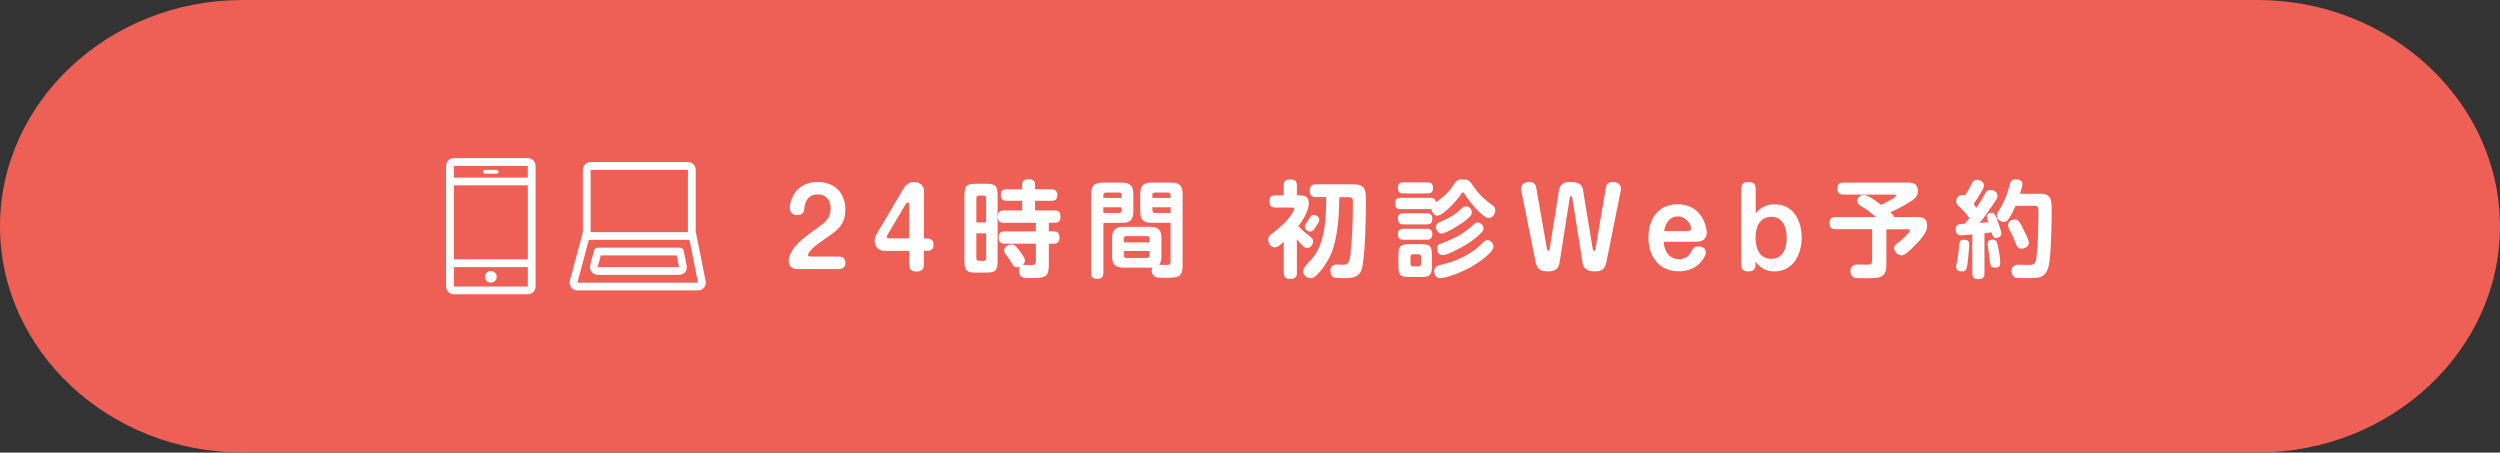 <svg xmlns="http://www.w3.org/2000/svg" id="_&#x30EC;&#x30A4;&#x30E4;&#x30FC;_2" viewBox="0 0 414.22 74.99"><rect x="0" y="0" width="414.22" height="74.99" fill="#333333" stroke="none"/><g id="base"><path d="M414.22,37.49c0,20.62-18.08,37.49-40.17,37.49H40.17C18.08,74.99,0,58.12,0,37.49S18.08,0,40.17,0h333.87c22.09,0,40.17,16.87,40.17,37.49Z" style="fill:#ee5f55; stroke-width:0px;"></path><rect x="73.9" y="0" width="266.41" height="74.99" rx="35.01" ry="35.01" style="fill:none; stroke-width:0px;"></rect><path d="M132.06,44.58c-.84,0-1.39-.54-1.39-1.38,0-.71.45-1.51.84-2.07.87-1.25,2.8-2.54,4.06-3.46,1.18-.85,2.05-1.57,2.05-3.15,0-1.34-.73-2.32-2.14-2.32s-2.11,1.01-2.21,2.3c-.02.4-.09,1.13-1.17,1.13-.73,0-1.24-.4-1.24-1.17,0-1.01.5-2.19,1.18-2.92.91-.99,2.12-1.39,3.45-1.39,2.75,0,4.58,1.81,4.58,4.56s-1.6,3.62-3.55,4.98c-.75.52-1.78,1.24-2.33,1.95-.26.33-.31.47-.31.63,0,.21.26.24.42.24h4.65c.66,0,1.13.33,1.13,1.04s-.45,1.03-1.13,1.03h-6.88Z" style="fill:#fff; stroke-width:0px;"></path><path d="M146.49,41.55c-.96,0-1.57-.73-1.57-1.67,0-.42.14-.82.37-1.18l4.4-7.43c.4-.66.99-1.11,1.79-1.11.87,0,1.6.56,1.6,1.45v7.9h.47c.68,0,1.13.31,1.13,1.03s-.45,1.03-1.13,1.03h-.47v2.25c0,.85-.45,1.17-1.27,1.17-.77,0-1.18-.38-1.18-1.17v-2.25h-4.14ZM150.63,33.87c0-.16-.09-.31-.26-.31-.1,0-.21.09-.26.17l-3.1,5.24c-.05.09-.09.17-.09.26,0,.17.12.26.3.26h3.41v-5.62Z" style="fill:#fff; stroke-width:0px;"></path><path d="M165.29,43.22c0,1.6-.35,1.95-1.95,1.95h-1.6c-1.6,0-1.95-.35-1.95-1.95v-10.83c0-1.6.35-1.95,1.95-1.95h1.6c1.6,0,1.95.35,1.95,1.95v10.83ZM163.39,32.85c0-.3-.14-.44-.43-.44h-.77c-.28,0-.42.14-.42.44v4h1.62v-4ZM161.77,38.66v4.13c0,.28.14.42.42.42h.77c.3,0,.43-.14.43-.42v-4.13h-1.62ZM168.56,44.28c-.45,0-.64-.17-.85-.54-.24-.45-.56-.94-.87-1.34-.35-.45-.47-.64-.47-.91,0-.64.73-.99,1.24-.99s.64.19,1.27,1.01c.3.38.94,1.2.94,1.69,0,.28-.16.5-.35.7.1-.02.21-.02.31-.02.16,0,.98.04,1.1.04.59,0,.75-.23.75-.8v-2.75h-5.17c-.77,0-.99-.35-.99-1.06s.33-.97.99-.97h5.17v-1.43h-5.33c-.75,0-.98-.37-.98-1.08,0-.66.33-.96.98-.96h3.06v-1.6h-2.56c-.68,0-.98-.31-.98-.99s.37-.92.98-.92h2.56v-.73c0-.78.44-.94,1.13-.94.64,0,1.01.24,1.01.94v.73h2.68c.68,0,1.01.3,1.01.99s-.38.92-1.01.92h-2.68v1.6h3.2c.77,0,1.01.33,1.01,1.06,0,.64-.31.98-.96.98h-.97v1.43h.84c.7,0,.92.42.92,1.06,0,.61-.3.98-.92.98h-.84v3.5c0,2.16-.8,2.19-3.01,2.19h-.23c-.89,0-1.69-.05-1.69-1.2,0-.24.05-.45.17-.66-.16.05-.3.09-.47.09Z" style="fill:#fff; stroke-width:0px;"></path><path d="M182.81,45.23c0,.75-.37.97-1.06.97-.66,0-.97-.31-.97-.97v-13.09c0-1.34.54-1.88,1.9-1.88h3.22c1.34,0,1.88.54,1.88,1.88v2.91c0,1.34-.54,1.88-1.88,1.88h-3.08v8.3ZM185.84,32.32c0-.26-.14-.42-.42-.42h-2.19c-.28,0-.42.16-.42.42v.47h3.03v-.47ZM182.81,35.28h2.61c.28,0,.42-.14.42-.42v-.52h-3.03v.94ZM190.56,44.34h-4.42c-1.36,0-1.88-.52-1.88-1.88v-2.98c0-1.36.52-1.9,1.88-1.9h4.42c1.36,0,1.88.54,1.88,1.9v2.98c0,.5-.05,1.01-.4,1.41.42.02.84.02,1.25.02.47,0,.66-.04.66-.56v-6.41h-3.13c-1.36,0-1.9-.54-1.9-1.88v-2.91c0-1.34.54-1.88,1.9-1.88h3.24c1.36,0,1.88.54,1.88,1.88v11.79c0,1.27-.3,1.79-.97,1.97-.38.1-.94.14-1.58.14-.56,0-1.13,0-1.55-.05-.61-.07-.99-.42-1.01-1.15,0-.17.03-.33.09-.5-.12.02-.23.02-.35.02ZM190.47,40.16v-.64c0-.26-.14-.4-.42-.4h-3.43c-.28,0-.42.14-.42.4v.64h4.27ZM186.21,42.32c0,.28.14.42.42.42h3.43c.28,0,.42-.14.42-.42v-.73h-4.27v.73ZM193.95,32.79v-.47c0-.26-.14-.42-.42-.42h-2.18c-.28,0-.42.16-.42.42v.47h3.01ZM190.94,34.34v.52c0,.28.14.42.4.42h2.61v-.94h-3.01Z" style="fill:#fff; stroke-width:0px;"></path><path d="M214.9,45.14c0,.82-.38,1.08-1.17,1.08-.73,0-1.03-.37-1.03-1.08v-5.07c-.5.42-.96.91-1.5.91-.64,0-1.08-.68-1.08-1.27,0-.54.38-.82.77-1.11,1.27-.97,2.35-1.9,3.22-3.27.1-.16.35-.5.35-.68,0-.23-.19-.26-.37-.26h-2.72c-.73,0-1.06-.31-1.06-1.06,0-.7.4-.97,1.06-.97h1.32v-1.58c0-.8.38-1.06,1.15-1.06s1.04.37,1.04,1.06v1.58h.35c1.01,0,1.62.21,1.62,1.36,0,1.24-1.01,2.79-1.72,3.76.45.49.92.92,1.5,1.36.73.56.92.71.92,1.13,0,.54-.38,1.13-.96,1.13-.37,0-.66-.3-.91-.54-.28-.3-.57-.63-.8-.92v5.52ZM220.58,41.95c-.5,1.27-1.53,2.84-2.56,3.76-.26.23-.52.38-.87.38-.61,0-1.22-.5-1.22-1.15,0-.59.75-1.29,1.48-2.11,2.19-2.49,2.32-7.02,2.33-10.18h-1.67c-.8,0-1.06-.35-1.06-1.11,0-.71.37-1.01,1.06-1.01h6.01c2.19,0,2.23.92,2.23,2.8,0,2.77-.1,8.11-.56,10.71-.33,1.88-1.41,2.04-3.08,2.04-.31,0-1.22-.03-1.48-.07-.52-.07-.77-.61-.77-1.1,0-.71.38-1.08,1.08-1.08.37,0,.73.04,1.1.04.78,0,1.01-.47,1.15-1.72.31-2.7.4-5.68.4-8.39v-.26c0-.54-.04-.83-.66-.83h-1.58c-.05,2.96-.21,6.49-1.32,9.3ZM217.93,37.69c-.31.47-.5.68-.82.68-.37,0-.92-.3-.92-.78,0-.37.52-1.01.82-1.51.16-.26.3-.47.64-.47s.94.24.94.8c0,.37-.45.99-.66,1.29Z" style="fill:#fff; stroke-width:0px;"></path><path d="M238.92,32.76c.99-.82,1.29-1.2,2-2.26.4-.61.75-.8,1.48-.8.87,0,1.17.3,1.67,1.08.12.17.28.38.44.61.61.87,1.76,1.93,2.63,2.52.37.26.61.47.61.96,0,.57-.47,1.25-1.08,1.25-1.06,0-3.43-3.01-3.97-3.95-.12-.21-.19-.28-.3-.28-.14,0-.23.14-.3.24-.52.87-2.94,3.6-3.95,3.6-.54,0-.92-.61-.97-1.08h-5.12c-.64,0-.91-.31-.91-.96s.3-.92.91-.92h4.96c.54,0,.83.19.89.75.33-.21.71-.52,1.01-.77ZM232.53,32.05c-.63,0-.92-.28-.92-.91s.3-.92.92-.92h3.99c.64,0,.92.3.92.94s-.33.89-.92.89h-3.99ZM232.53,37.18c-.64,0-.92-.31-.92-.94s.31-.91.92-.91h3.88c.64,0,.91.3.91.96,0,.63-.31.87-.91.89h-3.88ZM232.53,39.72c-.63,0-.92-.3-.92-.92s.33-.89.92-.89h3.88c.59,0,.91.26.91.89,0,.68-.31.92-.96.92h-3.83ZM237.25,44.09c0,1.46-.3,1.81-1.79,1.81h-1.97c-1.5,0-1.79-.35-1.79-1.81v-1.81c0-1.48.31-1.83,1.81-1.83h1.93c1.5,0,1.81.35,1.81,1.83v1.81ZM234.12,42.13c-.28,0-.42.14-.42.42v1.17c0,.26.14.42.42.42h.91c.28,0,.42-.16.42-.42v-1.17c0-.3-.14-.42-.42-.42h-.91ZM238.57,43.92c1.55-.38,2.65-.71,4.06-1.46,1.45-.77,2.07-1.29,3.22-2.4.17-.16.37-.28.59-.28.52,0,1.01.56,1.01,1.06,0,1.1-2.96,2.98-3.87,3.48-1.11.61-3.76,1.76-5,1.76-.63,0-.94-.59-.94-1.15,0-.63.37-.87.92-1.01ZM243.54,35.89c-.31.31-.64.59-.99.85-.68.5-2.94,1.95-3.73,1.95-.52,0-.91-.61-.91-1.1,0-.45.33-.66.71-.82,1.36-.57,2.38-1.13,3.48-2.16.3-.26.52-.43.82-.43.45,0,.94.47.94.97,0,.31-.12.52-.33.73ZM238.1,41.17c0-.59.3-.7.97-.94,1.93-.71,3.55-1.58,5.07-3.01.19-.19.4-.37.7-.37.45,0,.96.49.96.99,0,.3-.17.52-.37.73-.75.78-1.69,1.46-2.61,2.02-.75.45-2.99,1.69-3.81,1.69-.59,0-.91-.58-.91-1.11Z" style="fill:#fff; stroke-width:0px;"></path><path d="M256.31,41.24c.02.1.09.3.24.3.14,0,.19-.17.21-.28l1.55-9.82c.21-1.1,1.06-1.29,1.83-1.29,1.25,0,1.98.3,2.14,1.29l1.62,9.82c.02.12.07.31.23.31.14,0,.19-.19.21-.3l1.74-10.24c.1-.61.59-.89,1.17-.89.68,0,1.32.4,1.32,1.13,0,.16-.02.24-.05.42l-2.35,11.7c-.24,1.25-.82,1.57-1.92,1.57-.96,0-1.86-.24-2.05-1.43l-1.69-10.78c-.02-.1-.1-.24-.23-.24s-.17.16-.19.24l-1.69,10.78c-.16,1.04-.82,1.43-1.86,1.43-1.38,0-1.86-.38-2.11-1.57l-2.35-11.7c-.02-.09-.05-.3-.05-.44,0-.73.66-1.11,1.34-1.11.61,0,1.04.28,1.15.89l1.79,10.2Z" style="fill:#fff; stroke-width:0px;"></path><path d="M278.2,42.94c.92,0,1.6-.4,2.02-1.24.24-.49.42-.87,1.2-.87.63,0,1.22.3,1.22.99,0,.5-.42,1.08-.71,1.46-.96,1.18-2.28,1.67-3.76,1.67-3.31,0-5.05-2.46-5.05-5.57s1.62-5.54,4.86-5.54c1.64,0,3.03.66,3.93,2.04.5.75.87,1.81.87,2.72,0,1.11-.82,1.45-1.79,1.45h-5.33c.05,1.51.89,2.89,2.54,2.89ZM279.65,38.28c.28,0,.54-.09.54-.42,0-.8-.91-2-2.18-2-1.43,0-2.05,1.18-2.3,2.42h3.93Z" style="fill:#fff; stroke-width:0px;"></path><path d="M294.08,33.86c3.12,0,4.44,2.77,4.44,5.52s-1.43,5.59-4.51,5.59c-1.31,0-2.38-.56-3.13-1.64v.49c0,.83-.44,1.15-1.22,1.15s-1.18-.37-1.18-1.15v-12.54c0-.83.45-1.13,1.24-1.13s1.17.35,1.17,1.13v4.07c.87-1.03,1.85-1.5,3.2-1.5ZM291.41,37.06c-.42.68-.54,1.57-.54,2.35,0,1.67.61,3.48,2.59,3.48s2.58-1.83,2.58-3.48-.59-3.5-2.58-3.5c-.83,0-1.62.42-2.05,1.15Z" style="fill:#fff; stroke-width:0px;"></path><path d="M304.18,37.98c-.71,0-1.06-.3-1.06-1.03s.42-.99,1.06-.99h6.65c-.52-.44-1.29-1.08-1.85-1.43-.92-.57-1.27-.78-1.27-1.18,0-.57.49-1.06,1.08-1.06.68,0,1.92.92,2.89,1.65.37-.17,2.46-1.18,2.46-1.51,0-.19-.24-.19-.37-.19h-8.29c-.71,0-1.06-.3-1.06-1.03s.42-.96,1.06-.96h10.62c.47,0,.91.02,1.27.33.3.24.42.71.42,1.06,0,.83-.57,1.31-1.2,1.72-.99.64-2.32,1.36-3.39,1.81.26.24.5.45.64.78h3.73c1.04,0,1.74.26,1.74,1.45,0,1.1-1.04,2.21-1.76,2.98-.56.59-1.15,1.15-1.79,1.65-.23.17-.38.28-.68.28-.61,0-1.24-.59-1.24-1.2,0-.45.3-.66,1.01-1.18.3-.23,1.6-1.41,1.6-1.74,0-.19-.23-.21-.37-.21h-3.53v5.92c0,.8-.14,1.6-.96,1.97-.49.21-1.64.23-2.35.23h-.59c-.49,0-1.15-.02-1.45-.12-.42-.16-.61-.66-.61-1.06,0-.8.5-1.1,1.22-1.1.47,0,.94.03,1.41.03.52,0,.97,0,.97-.68v-5.19h-6.02Z" style="fill:#fff; stroke-width:0px;"></path><path d="M324.48,34.08c-.23-.21-.37-.4-.37-.71,0-.47.38-1.08,1.01-1.08.17,0,.3.04.45.12.4-.61.75-1.25,1.08-1.92.21-.37.42-.71.89-.71s1.18.35,1.18.92c0,.37-.37,1.03-.77,1.64-.28.47-.63,1.03-.96,1.46.17.21.33.42.5.63.66-1.04,1.04-1.69,1.32-2.19.33-.61.54-.77.96-.77.56,0,1.2.35,1.2.96,0,.24-.1.44-.21.63-.23.38-.68,1.03-.94,1.41-.58.85-1.17,1.69-1.83,2.47.49-.03.97-.07,1.46-.12-.1-.24-.26-.64-.26-.91,0-.42.44-.66.8-.66.47,0,.64.44.85.97.19.51.75,2,.75,2.46,0,.49-.43.75-.87.75s-.59-.31-.75-.94c-.38.07-.77.12-1.17.17v6.65c0,.73-.37.94-1.04.94s-.97-.28-.97-.94v-6.46c-.45.03-1.46.14-1.86.14-.63,0-.89-.4-.89-.99,0-.87.54-.92,1.5-.92.28-.31.52-.63.77-.96-.59-.8-1.15-1.36-1.84-2.04ZM326.27,40.51c0,.64-.21,2.84-.33,3.5-.1.54-.19.97-.85.97-.49,0-.98-.17-.98-.75,0-.17.02-.31.12-.8.26-1.2.31-2.05.37-2.65.07-.77.16-1.06.82-1.06.58,0,.85.19.85.78ZM331.01,40.7c.16.68.4,2.05.4,2.73s-.19.91-.85.91c-.7,0-.8-.33-.91-1.34-.05-.47-.1-1.04-.23-1.79-.05-.26-.1-.56-.1-.83,0-.5.4-.68.85-.68.64,0,.73.49.83,1.01ZM337.9,32.08c1.9,0,2.04.98,2.04,2.58,0,2.05-.07,7.9-.56,9.65-.23.78-.7,1.46-1.53,1.65-.56.12-1.6.12-2.21.12h-.33c-.47,0-1.18,0-1.41-.1-.42-.19-.61-.63-.61-1.06,0-.8.5-1.06,1.24-1.06.52,0,1.04.04,1.57.04,1.15,0,1.2-.4,1.34-1.46.24-1.97.3-5.29.3-7.33v-.26c0-.42-.05-.75-.64-.75h-3.13c-.3.66-.75,1.6-1.17,2.18-.21.3-.4.49-.78.49-.57,0-1.17-.45-1.17-1.06,0-.35.21-.64.4-.92.61-.91,1.22-2.32,1.5-3.36.3-1.08.31-1.71,1.24-1.71.49,0,1.1.17,1.1.75,0,.26-.12.78-.4,1.64h3.24ZM333.81,36.35c.57,0,.83.42,1.38,1.5.24.47.97,1.92.97,2.37,0,.59-.68.98-1.22.98-.63,0-.77-.35-1.08-1.18-.21-.56-.47-1.13-.75-1.65-.26-.47-.42-.84-.42-1.08,0-.56.61-.92,1.11-.92Z" style="fill:#fff; stroke-width:0px;"></path><path d="M82.29,28.14h-1.93c-.18,0-.32.15-.32.32s.15.32.32.32h1.93c.18,0,.32-.15.32-.32s-.15-.32-.32-.32h0Z" style="fill:#fff; stroke-width:0px;"></path><path d="M81.33,44.9c-.53,0-.97.43-.97.97s.43.97.97.97.97-.43.97-.97-.43-.97-.97-.97h0Z" style="fill:#fff; stroke-width:0px;"></path><path d="M87.45,26.2h-12.25c-.71,0-1.29.58-1.29,1.29v19.98c0,.71.58,1.29,1.29,1.29h12.25c.71,0,1.29-.58,1.29-1.29v-19.98c0-.71-.58-1.29-1.29-1.29ZM87.45,47.48h-12.25v-3.22h12.25v3.22ZM87.45,42.96h-12.25v-12.25h12.25v12.25ZM75.2,29.43v-1.93h12.25v1.93h-12.25Z" style="fill:#fff; stroke-width:0px;"></path><path d="M113.77,44l-.49-2.45c-.06-.3-.32-.52-.63-.52h-13.6c-.29,0-.55.2-.62.48l-.64,2.41c-.22.82.4,1.62,1.25,1.62h13.48c.81,0,1.42-.74,1.26-1.54ZM99.03,44.25l.52-1.93h12.57l.39,1.93h-13.48Z" style="fill:#fff; stroke-width:0px;"></path><path d="M116.92,46.58l-1.63-8.13h-.02v-10.31c0-.71-.58-1.29-1.29-1.29h-16.12c-.71,0-1.29.58-1.29,1.29v10.32l-2.15,8.04c-.22.82.4,1.62,1.25,1.62h19.98c.81,0,1.43-.74,1.27-1.54ZM97.86,28.14h16.12v10.31h-16.12v-10.31ZM95.67,46.83l1.89-7.09h16.67l1.42,7.09h-19.98Z" style="fill:#fff; stroke-width:0px;"></path></g></svg>